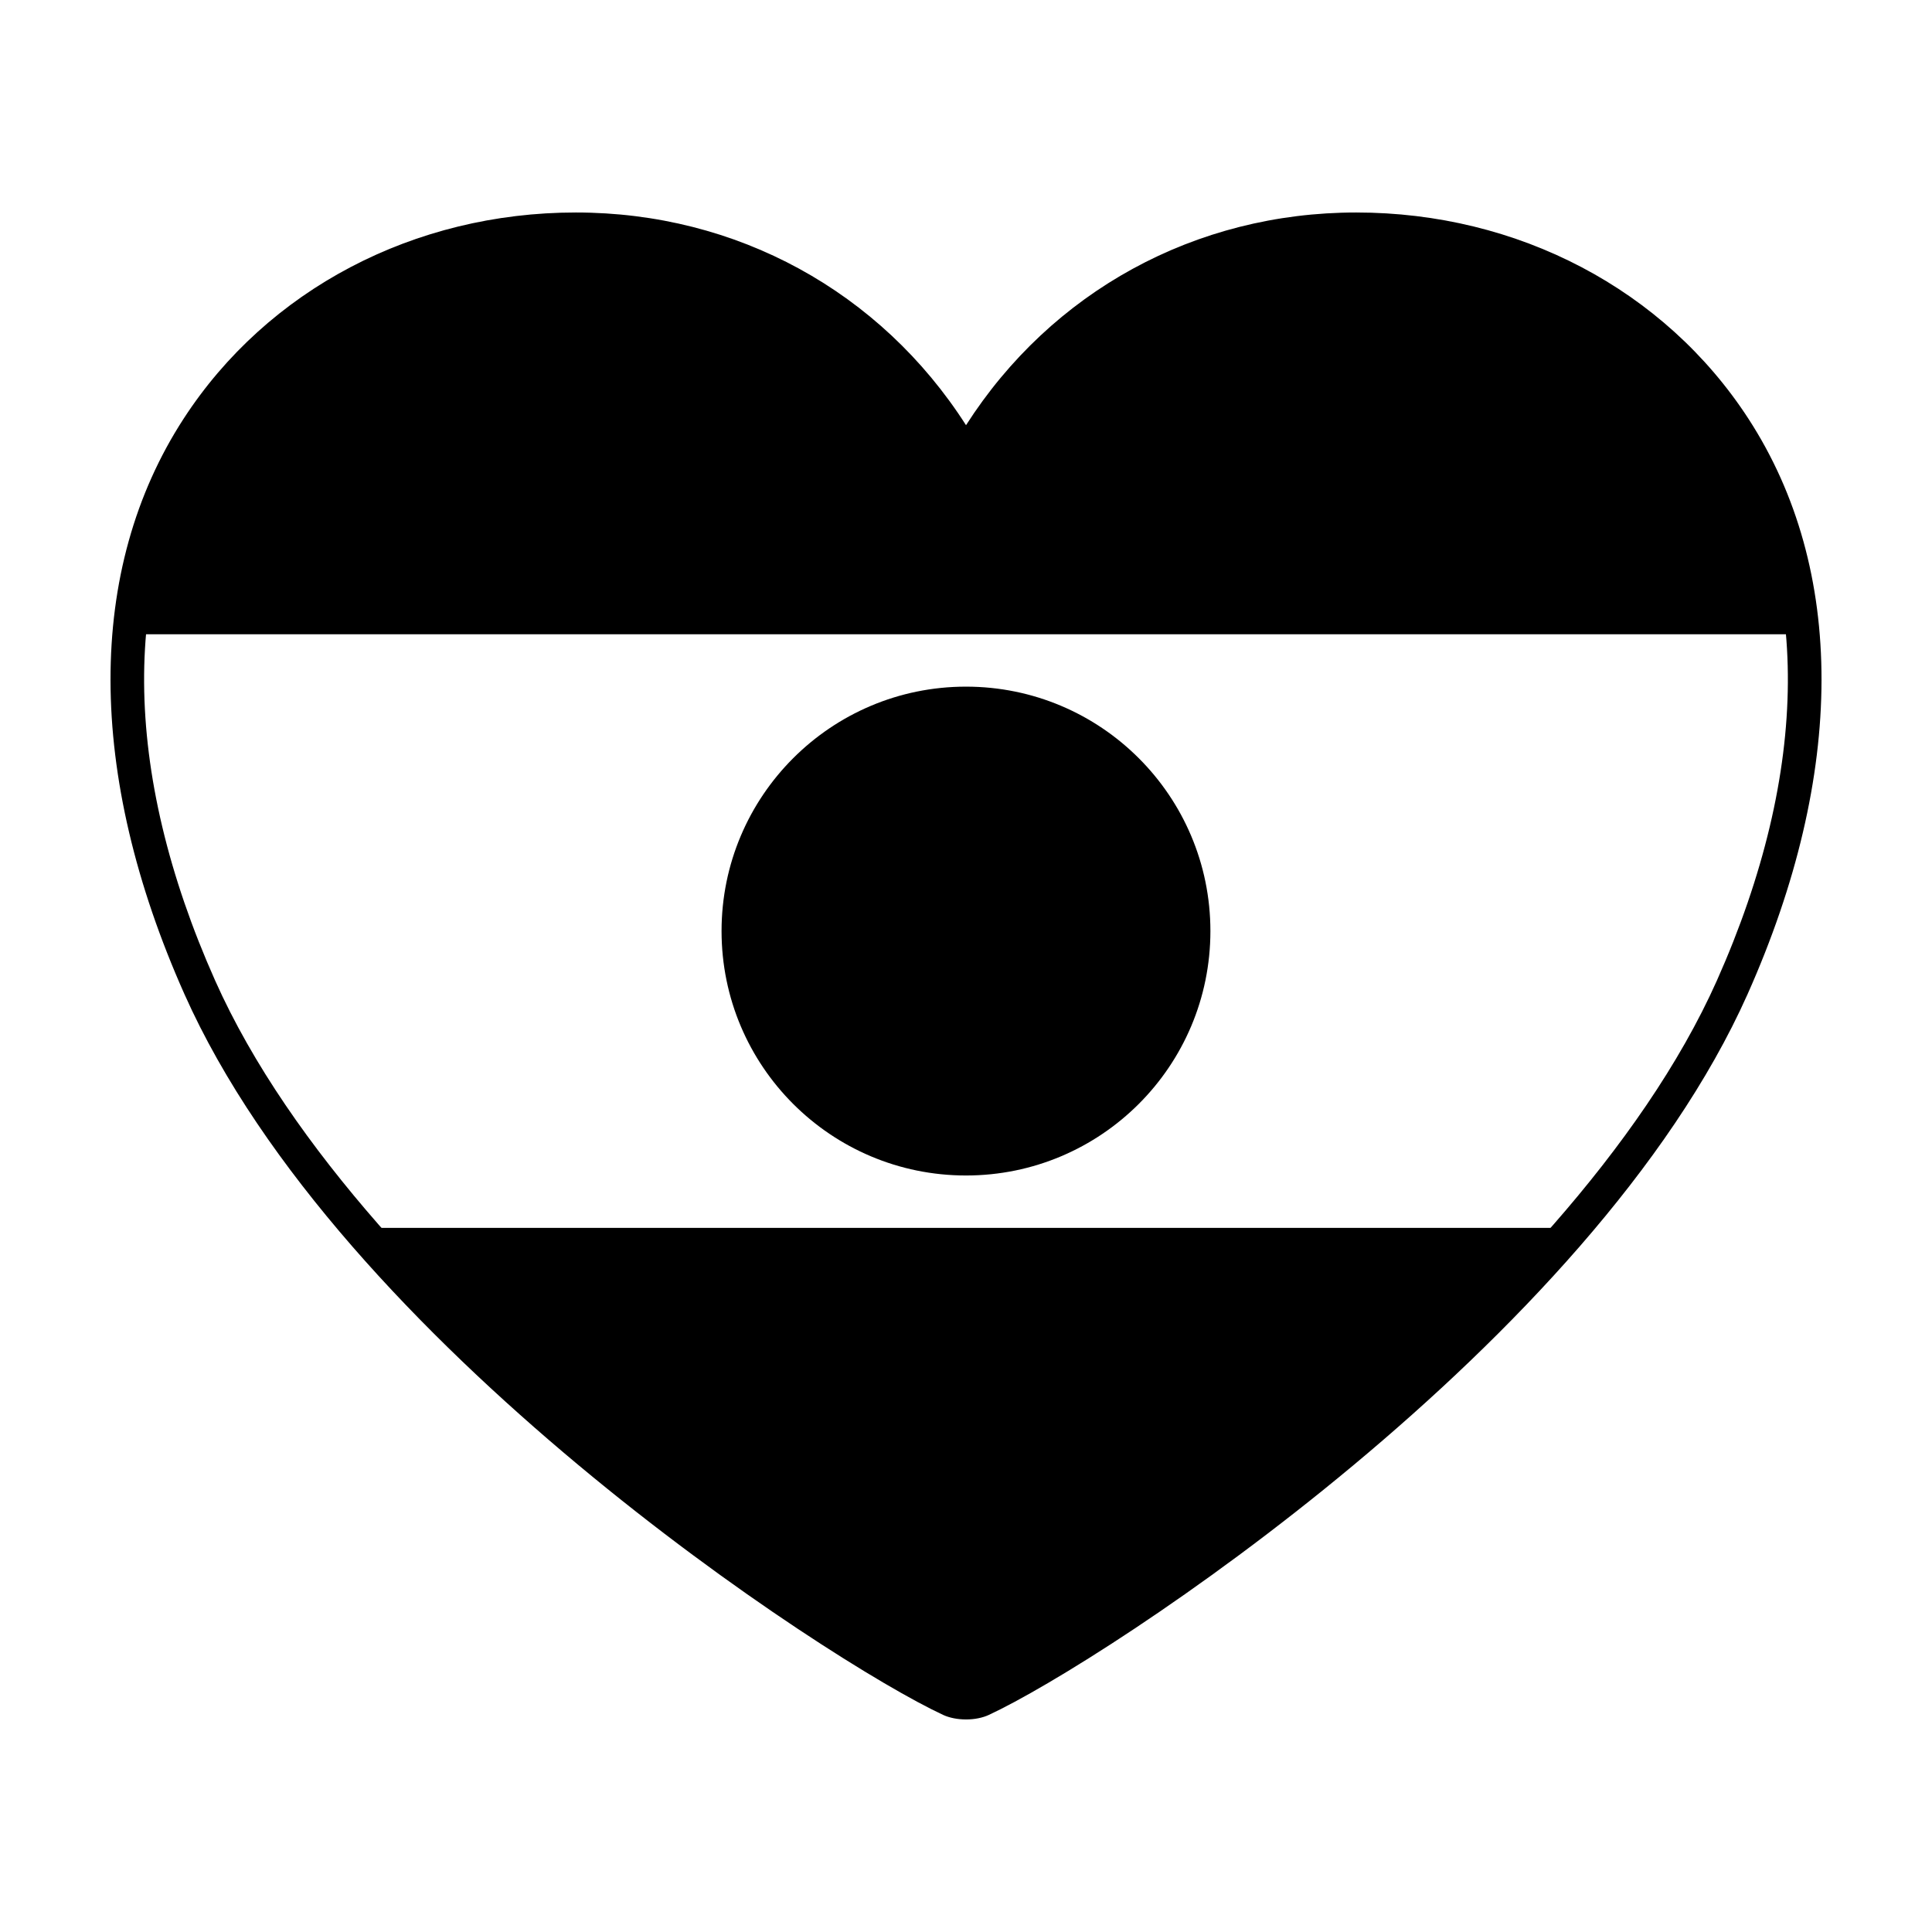 <?xml version="1.0" encoding="UTF-8"?>
<!-- Uploaded to: ICON Repo, www.svgrepo.com, Generator: ICON Repo Mixer Tools -->
<svg fill="#000000" width="800px" height="800px" version="1.1" viewBox="144 144 512 512" xmlns="http://www.w3.org/2000/svg">
 <g>
  <path d="m400 266.26c-55.332-98.766-209.25-69.938-219.55 45.828h439.09c-10.301-115.77-164.21-144.59-219.54-45.828z"/>
  <path d="m400 593.68c14.566-4.551 100.07-57.172 158.24-124.28h-316.49c58.184 67.113 143.69 119.73 158.25 124.28z"/>
  <path d="m464.77 390.74c0 35.777-29 64.777-64.773 64.777-35.777 0-64.777-29-64.777-64.777 0-35.773 29-64.773 64.777-64.773 35.773 0 64.773 29 64.773 64.773"/>
  <path d="m400 599.67c-2.223 0-4.359-0.422-6.031-1.188-30.945-14.367-159.89-98.609-201.08-191-26.055-58.445-26.137-112.61-0.234-152.51 22.207-34.219 61.07-54.66 103.95-54.66 42.602 0 80.715 20.922 103.4 56.367 22.691-35.438 60.805-56.367 103.4-56.367 42.883 0 81.738 20.43 103.95 54.66 25.906 39.91 25.816 94.066-0.238 152.51-41.211 92.395-170.13 176.64-201.07 190.99-1.672 0.777-3.809 1.199-6.035 1.199zm-103.4-390.45c-39.262 0-76.242 19.387-96.488 50.598-24.207 37.297-23.879 88.449 0.902 144.04 39.59 88.785 167.57 173.03 196.7 186.54 0.73 0.344 3.84 0.344 4.578 0 29.125-13.512 157.09-97.738 196.7-186.54 24.777-55.59 25.09-106.75 0.891-144.04-20.262-31.211-57.234-50.598-96.488-50.598-41.871 0-79.066 21.785-99.512 58.285l-3.887 6.922-3.879-6.922c-20.445-36.496-57.648-58.285-99.52-58.285z"/>
 </g>
</svg>